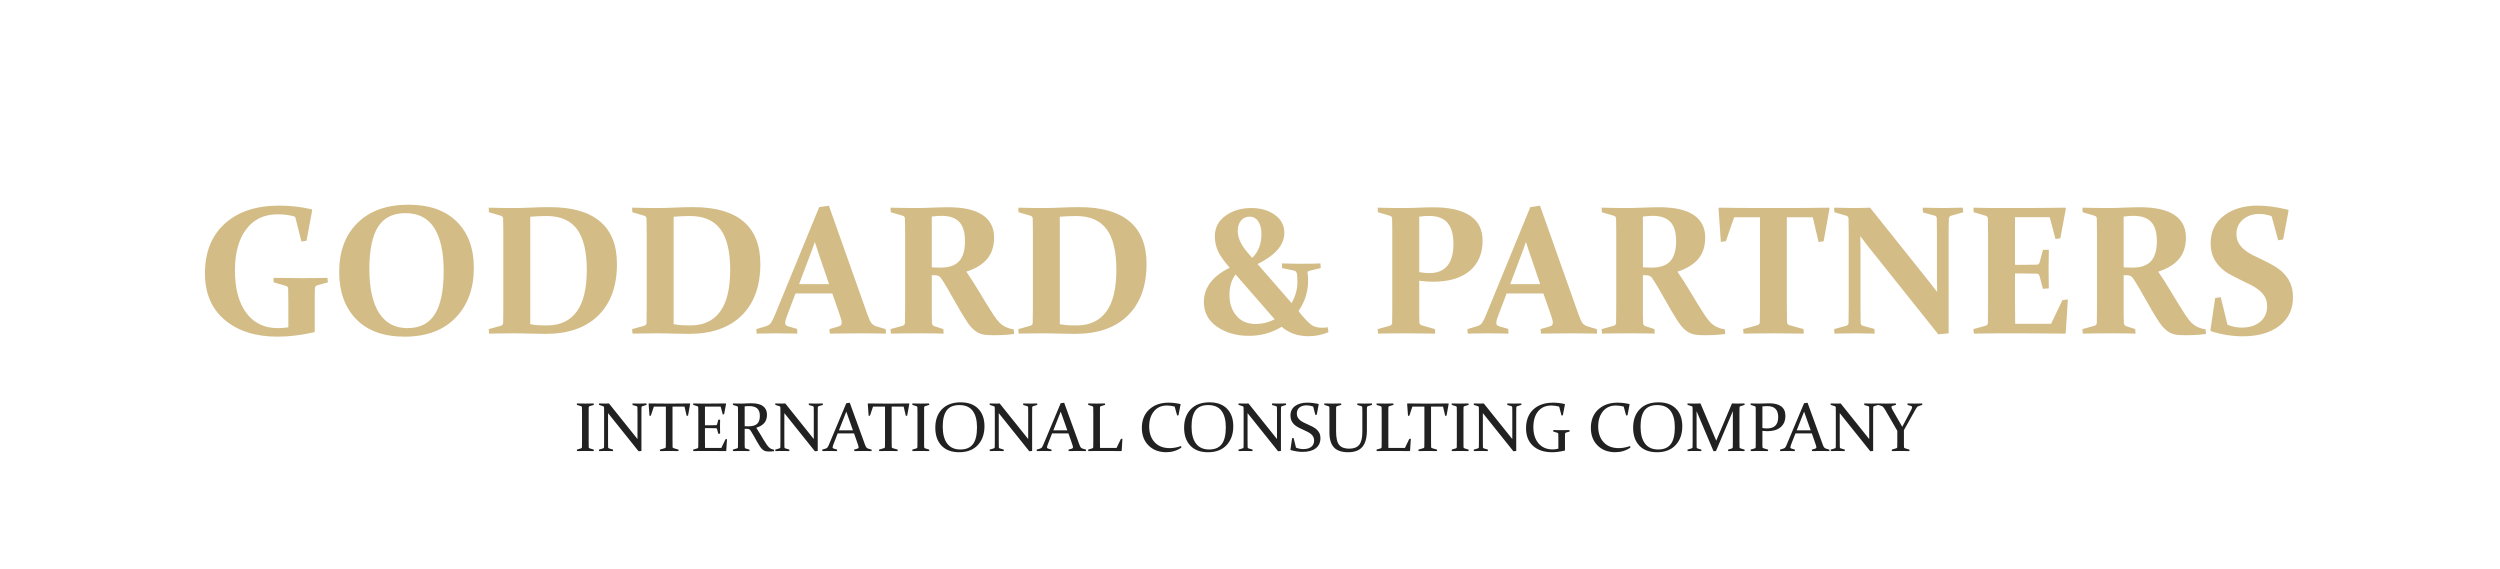 <?xml version="1.0" encoding="UTF-8"?> <svg xmlns="http://www.w3.org/2000/svg" width="255" height="58" viewBox="0 0 255 58" fill="none"><path d="M31.261 24.561L30.748 24.634L30.107 22.107C29.595 21.942 28.997 21.86 28.313 21.86C26.946 21.86 25.878 22.37 25.109 23.389C24.346 24.402 23.964 25.797 23.964 27.573C23.964 29.428 24.349 30.875 25.118 31.913C25.887 32.95 26.964 33.469 28.35 33.469C28.679 33.469 29.033 33.441 29.412 33.387V30.979C29.412 30.674 29.409 30.396 29.402 30.146C29.402 29.895 29.399 29.666 29.393 29.459C29.387 29.3 29.311 29.2 29.164 29.157L27.919 28.8L27.892 28.342C28.759 28.36 29.698 28.369 30.712 28.369C31.755 28.369 32.65 28.36 33.394 28.342L33.449 28.8L32.36 29.102C32.213 29.145 32.134 29.236 32.122 29.377C32.115 29.621 32.109 29.871 32.103 30.127C32.103 30.378 32.103 30.649 32.103 30.942V33.826L32.039 33.89C30.727 34.189 29.479 34.339 28.295 34.339C26.073 34.339 24.285 33.771 22.93 32.636C21.581 31.501 20.906 29.917 20.906 27.884C20.906 25.724 21.581 24.033 22.93 22.812C24.285 21.585 26.131 20.972 28.469 20.972C29.592 20.972 30.696 21.097 31.783 21.347L31.847 21.43L31.261 24.561ZM37.674 27.436C37.674 29.389 38.004 30.884 38.663 31.922C39.322 32.953 40.29 33.469 41.565 33.469C42.823 33.469 43.751 32.999 44.349 32.059C44.953 31.119 45.255 29.642 45.255 27.628C45.255 25.736 44.938 24.283 44.303 23.27C43.668 22.251 42.685 21.741 41.355 21.741C40.067 21.741 39.13 22.214 38.544 23.16C37.964 24.1 37.674 25.525 37.674 27.436ZM48.331 27.317C48.331 29.428 47.709 31.128 46.464 32.416C45.218 33.698 43.485 34.339 41.263 34.339C39.139 34.339 37.497 33.747 36.338 32.563C35.178 31.372 34.598 29.764 34.598 27.738C34.598 25.626 35.224 23.957 36.475 22.73C37.726 21.497 39.457 20.881 41.666 20.881C43.79 20.881 45.432 21.457 46.592 22.611C47.751 23.758 48.331 25.327 48.331 27.317ZM52.328 34C51.54 34 50.728 34.009 49.892 34.028L49.847 33.57L51.073 33.231C51.232 33.182 51.315 33.087 51.321 32.947C51.327 32.703 51.33 32.431 51.33 32.132C51.336 31.827 51.339 31.491 51.339 31.125V23.828C51.339 23.523 51.336 23.246 51.33 22.995C51.33 22.745 51.327 22.516 51.321 22.309C51.315 22.15 51.241 22.049 51.101 22.007L49.874 21.649L49.847 21.183C50.701 21.207 51.519 21.219 52.3 21.219C52.959 21.219 53.591 21.204 54.195 21.174C54.8 21.143 55.425 21.128 56.072 21.128C58.349 21.128 60.061 21.616 61.208 22.593C62.356 23.563 62.929 25.006 62.929 26.923C62.929 29.181 62.292 30.936 61.016 32.187C59.746 33.432 57.958 34.055 55.651 34.055C55.016 34.055 54.452 34.046 53.957 34.028C53.463 34.009 52.92 34 52.328 34ZM54.085 33.066C54.378 33.121 54.665 33.158 54.946 33.176C55.227 33.188 55.511 33.194 55.797 33.194C57.122 33.194 58.129 32.727 58.819 31.794C59.508 30.86 59.853 29.438 59.853 27.527C59.853 25.666 59.524 24.286 58.864 23.389C58.205 22.486 57.168 22.034 55.752 22.034C55.227 22.034 54.671 22.058 54.085 22.107V33.066ZM66.953 34C66.166 34 65.354 34.009 64.518 34.028L64.472 33.57L65.699 33.231C65.858 33.182 65.94 33.087 65.946 32.947C65.952 32.703 65.955 32.431 65.955 32.132C65.962 31.827 65.965 31.491 65.965 31.125V23.828C65.965 23.523 65.962 23.246 65.955 22.995C65.955 22.745 65.952 22.516 65.946 22.309C65.94 22.15 65.867 22.049 65.727 22.007L64.5 21.649L64.472 21.183C65.327 21.207 66.145 21.219 66.926 21.219C67.585 21.219 68.217 21.204 68.821 21.174C69.425 21.143 70.051 21.128 70.698 21.128C72.975 21.128 74.686 21.616 75.834 22.593C76.981 23.563 77.555 25.006 77.555 26.923C77.555 29.181 76.917 30.936 75.642 32.187C74.372 33.432 72.584 34.055 70.277 34.055C69.642 34.055 69.077 34.046 68.583 34.028C68.089 34.009 67.545 34 66.953 34ZM68.711 33.066C69.004 33.121 69.291 33.158 69.572 33.176C69.853 33.188 70.136 33.194 70.423 33.194C71.748 33.194 72.755 32.727 73.445 31.794C74.134 30.86 74.479 29.438 74.479 27.527C74.479 25.666 74.149 24.286 73.49 23.389C72.831 22.486 71.793 22.034 70.377 22.034C69.853 22.034 69.297 22.058 68.711 22.107V33.066ZM81.14 29.935L80.49 31.647C80.362 31.983 80.261 32.254 80.188 32.462C80.12 32.663 80.087 32.819 80.087 32.929C80.087 33.033 80.114 33.112 80.169 33.167C80.224 33.222 80.31 33.264 80.425 33.295L81.304 33.551L81.332 34.028C80.447 34.009 79.727 34 79.171 34C78.591 34 77.929 34.009 77.185 34.028L77.139 33.57L78.118 33.277C78.35 33.21 78.521 33.1 78.631 32.947C78.741 32.788 78.863 32.55 78.997 32.233L83.557 21.128L84.545 20.981L88.491 32.114C88.644 32.541 88.781 32.831 88.903 32.984C89.031 33.13 89.212 33.237 89.444 33.304L90.341 33.57L90.368 34.028C89.544 34.009 88.714 34 87.878 34C86.773 34 85.696 34.009 84.646 34.028L84.6 33.57L85.507 33.304C85.629 33.268 85.717 33.222 85.772 33.167C85.827 33.112 85.855 33.029 85.855 32.92C85.855 32.798 85.824 32.639 85.763 32.444C85.702 32.242 85.614 31.98 85.498 31.656L84.893 29.935H81.14ZM83.117 24.68C83.007 24.997 82.888 25.327 82.76 25.669L81.506 28.983H84.564L83.438 25.678C83.322 25.33 83.215 24.997 83.117 24.68ZM95.042 31.125C95.042 31.491 95.042 31.821 95.042 32.114C95.048 32.401 95.054 32.663 95.06 32.901C95.067 33.097 95.137 33.216 95.271 33.258L96.223 33.57L96.251 34.028C95.573 34.009 94.734 34 93.733 34C92.665 34 91.713 34.009 90.876 34.028L90.831 33.57L92.058 33.231C92.21 33.188 92.293 33.094 92.305 32.947C92.311 32.703 92.314 32.431 92.314 32.132C92.32 31.827 92.323 31.491 92.323 31.125V23.828C92.323 23.523 92.32 23.246 92.314 22.995C92.314 22.745 92.311 22.516 92.305 22.309C92.299 22.15 92.225 22.049 92.085 22.007L90.858 21.649L90.831 21.183C91.685 21.207 92.561 21.219 93.458 21.219C93.647 21.219 93.882 21.216 94.163 21.21C94.444 21.198 94.786 21.186 95.189 21.174C95.555 21.161 95.86 21.152 96.104 21.146C96.354 21.14 96.55 21.137 96.69 21.137C98.259 21.137 99.434 21.399 100.215 21.924C101.002 22.449 101.396 23.215 101.396 24.222C101.396 25.132 101.155 25.867 100.673 26.429C100.197 26.984 99.495 27.411 98.567 27.71C99.08 28.467 99.473 29.081 99.748 29.55C100.029 30.02 100.309 30.484 100.59 30.942C100.871 31.394 101.124 31.794 101.35 32.142C101.582 32.489 101.799 32.764 102 32.965C102.11 33.057 102.214 33.136 102.311 33.203C102.415 33.271 102.522 33.329 102.632 33.377C102.742 33.426 102.858 33.469 102.98 33.506C103.108 33.536 103.248 33.567 103.401 33.597L103.438 34.064C102.839 34.15 102.156 34.192 101.387 34.192C100.776 34.192 100.349 34.153 100.105 34.073C99.861 33.994 99.644 33.881 99.455 33.734C99.174 33.515 98.915 33.228 98.677 32.874C98.445 32.52 98.198 32.12 97.935 31.675C97.673 31.229 97.401 30.756 97.12 30.256C96.846 29.755 96.556 29.261 96.251 28.772C96.159 28.632 96.083 28.516 96.022 28.424C95.967 28.333 95.909 28.266 95.848 28.223C95.793 28.174 95.732 28.141 95.665 28.122C95.604 28.098 95.524 28.083 95.427 28.076L95.042 28.067V31.125ZM95.042 27.271C95.366 27.289 95.659 27.298 95.921 27.298C96.788 27.298 97.422 27.082 97.825 26.648C98.228 26.209 98.43 25.525 98.43 24.598C98.43 23.7 98.234 23.047 97.844 22.638C97.459 22.223 96.858 22.016 96.04 22.016C95.9 22.016 95.747 22.022 95.582 22.034C95.424 22.046 95.243 22.065 95.042 22.089V27.271ZM106.344 34C105.557 34 104.745 34.009 103.909 34.028L103.863 33.57L105.09 33.231C105.249 33.182 105.331 33.087 105.337 32.947C105.344 32.703 105.347 32.431 105.347 32.132C105.353 31.827 105.356 31.491 105.356 31.125V23.828C105.356 23.523 105.353 23.246 105.347 22.995C105.347 22.745 105.344 22.516 105.337 22.309C105.331 22.15 105.258 22.049 105.118 22.007L103.891 21.649L103.863 21.183C104.718 21.207 105.536 21.219 106.317 21.219C106.976 21.219 107.608 21.204 108.212 21.174C108.816 21.143 109.442 21.128 110.089 21.128C112.366 21.128 114.078 21.616 115.225 22.593C116.373 23.563 116.946 25.006 116.946 26.923C116.946 29.181 116.308 30.936 115.033 32.187C113.763 33.432 111.975 34.055 109.668 34.055C109.033 34.055 108.469 34.046 107.974 34.028C107.48 34.009 106.937 34 106.344 34ZM108.102 33.066C108.395 33.121 108.682 33.158 108.963 33.176C109.244 33.188 109.527 33.194 109.814 33.194C111.139 33.194 112.146 32.727 112.836 31.794C113.525 30.86 113.87 29.438 113.87 27.527C113.87 25.666 113.541 24.286 112.881 23.389C112.222 22.486 111.185 22.034 109.769 22.034C109.244 22.034 108.688 22.058 108.102 22.107V33.066ZM130.753 26.868C131.101 26.88 131.449 26.889 131.797 26.895C132.151 26.902 132.535 26.905 132.95 26.905C133.304 26.905 133.618 26.902 133.893 26.895C134.174 26.889 134.436 26.88 134.68 26.868L134.717 27.344L133.536 27.628C133.408 27.658 133.353 27.729 133.371 27.838C133.408 28.046 133.426 28.308 133.426 28.626C133.426 29.749 133.1 30.783 132.447 31.73C132.917 32.334 133.325 32.779 133.673 33.066C133.838 33.2 134.021 33.295 134.223 33.35C134.43 33.405 134.644 33.432 134.864 33.432C135.034 33.432 135.221 33.414 135.422 33.377L135.504 33.881C134.845 34.156 134.165 34.293 133.463 34.293C132.376 34.293 131.467 33.972 130.734 33.332C129.715 33.948 128.604 34.256 127.402 34.256C126.114 34.256 125.025 33.945 124.134 33.322C123.242 32.7 122.797 31.861 122.797 30.805C122.797 29.334 123.676 28.168 125.434 27.308C124.89 26.697 124.5 26.151 124.262 25.669C124.03 25.186 123.914 24.665 123.914 24.103C123.914 23.224 124.277 22.525 125.003 22.007C125.73 21.482 126.609 21.219 127.64 21.219C128.58 21.219 129.373 21.448 130.02 21.906C130.673 22.364 131 22.983 131 23.764C131 24.979 130.091 26.035 128.272 26.932L131.742 30.915C132.138 30.219 132.337 29.505 132.337 28.772C132.337 28.4 132.321 28.122 132.291 27.939C132.273 27.823 132.233 27.741 132.172 27.692C132.117 27.643 132.031 27.607 131.916 27.582L130.78 27.353L130.753 26.868ZM126.029 27.994C125.614 28.537 125.406 29.236 125.406 30.091C125.406 30.951 125.644 31.659 126.12 32.215C126.602 32.77 127.255 33.048 128.079 33.048C128.745 33.048 129.392 32.889 130.02 32.572L126.029 27.994ZM127.722 26.3C128.351 25.708 128.665 24.903 128.665 23.883C128.665 23.34 128.559 22.907 128.345 22.583C128.131 22.26 127.838 22.098 127.466 22.098C127.094 22.098 126.798 22.235 126.578 22.51C126.358 22.779 126.248 23.127 126.248 23.554C126.248 24.25 126.578 24.979 127.237 25.742L127.722 26.3ZM144.761 27.756C145.109 27.823 145.453 27.857 145.795 27.857C146.595 27.857 147.202 27.613 147.617 27.124C148.038 26.63 148.249 25.885 148.249 24.89C148.249 23.926 148.051 23.209 147.654 22.739C147.257 22.263 146.631 22.025 145.777 22.025C145.441 22.025 145.103 22.049 144.761 22.098V27.756ZM144.761 31.125C144.761 31.491 144.761 31.821 144.761 32.114C144.767 32.401 144.773 32.66 144.779 32.892C144.785 33.033 144.865 33.13 145.017 33.185L146.363 33.57L146.39 34.028C145.444 34.009 144.456 34 143.424 34C142.356 34 141.404 34.009 140.568 34.028L140.522 33.57L141.749 33.231C141.907 33.182 141.99 33.087 141.996 32.947C142.002 32.703 142.005 32.431 142.005 32.132C142.011 31.827 142.014 31.491 142.014 31.125V23.828C142.014 23.523 142.011 23.246 142.005 22.995C142.005 22.745 142.002 22.516 141.996 22.309C141.99 22.15 141.917 22.049 141.776 22.007L140.549 21.649L140.522 21.183C141.376 21.207 142.222 21.219 143.058 21.219C143.632 21.219 144.187 21.207 144.724 21.183C145.267 21.158 145.762 21.146 146.207 21.146C147.855 21.146 149.103 21.433 149.952 22.007C150.8 22.574 151.224 23.42 151.224 24.543C151.224 25.867 150.782 26.899 149.897 27.637C149.018 28.369 147.776 28.736 146.171 28.736C145.737 28.736 145.267 28.702 144.761 28.635V31.125ZM153.674 29.935L153.024 31.647C152.895 31.983 152.795 32.254 152.721 32.462C152.654 32.663 152.621 32.819 152.621 32.929C152.621 33.033 152.648 33.112 152.703 33.167C152.758 33.222 152.844 33.264 152.959 33.295L153.838 33.551L153.866 34.028C152.981 34.009 152.261 34 151.705 34C151.125 34 150.463 34.009 149.719 34.028L149.673 33.57L150.652 33.277C150.884 33.21 151.055 33.1 151.165 32.947C151.275 32.788 151.397 32.55 151.531 32.233L156.091 21.128L157.079 20.981L161.025 32.114C161.178 32.541 161.315 32.831 161.437 32.984C161.565 33.13 161.745 33.237 161.977 33.304L162.875 33.57L162.902 34.028C162.078 34.009 161.248 34 160.412 34C159.307 34 158.23 34.009 157.18 34.028L157.134 33.57L158.041 33.304C158.163 33.268 158.251 33.222 158.306 33.167C158.361 33.112 158.389 33.029 158.389 32.92C158.389 32.798 158.358 32.639 158.297 32.444C158.236 32.242 158.147 31.98 158.031 31.656L157.427 29.935H153.674ZM155.651 24.68C155.541 24.997 155.422 25.327 155.294 25.669L154.04 28.983H157.098L155.972 25.678C155.856 25.33 155.749 24.997 155.651 24.68ZM167.576 31.125C167.576 31.491 167.576 31.821 167.576 32.114C167.582 32.401 167.588 32.663 167.594 32.901C167.6 33.097 167.671 33.216 167.805 33.258L168.757 33.57L168.785 34.028C168.107 34.009 167.268 34 166.267 34C165.199 34 164.247 34.009 163.41 34.028L163.365 33.57L164.591 33.231C164.744 33.188 164.826 33.094 164.839 32.947C164.845 32.703 164.848 32.431 164.848 32.132C164.854 31.827 164.857 31.491 164.857 31.125V23.828C164.857 23.523 164.854 23.246 164.848 22.995C164.848 22.745 164.845 22.516 164.839 22.309C164.833 22.15 164.759 22.049 164.619 22.007L163.392 21.649L163.365 21.183C164.219 21.207 165.095 21.219 165.992 21.219C166.181 21.219 166.416 21.216 166.697 21.21C166.978 21.198 167.32 21.186 167.723 21.174C168.089 21.161 168.394 21.152 168.638 21.146C168.888 21.14 169.084 21.137 169.224 21.137C170.793 21.137 171.968 21.399 172.749 21.924C173.536 22.449 173.93 23.215 173.93 24.222C173.93 25.132 173.689 25.867 173.207 26.429C172.73 26.984 172.029 27.411 171.101 27.71C171.614 28.467 172.007 29.081 172.282 29.55C172.563 30.02 172.843 30.484 173.124 30.942C173.405 31.394 173.658 31.794 173.884 32.142C174.116 32.489 174.333 32.764 174.534 32.965C174.644 33.057 174.748 33.136 174.845 33.203C174.949 33.271 175.056 33.329 175.166 33.377C175.276 33.426 175.392 33.469 175.514 33.506C175.642 33.536 175.782 33.567 175.935 33.597L175.971 34.064C175.373 34.15 174.69 34.192 173.921 34.192C173.31 34.192 172.883 34.153 172.639 34.073C172.395 33.994 172.178 33.881 171.989 33.734C171.708 33.515 171.449 33.228 171.211 32.874C170.979 32.52 170.732 32.12 170.469 31.675C170.207 31.229 169.935 30.756 169.654 30.256C169.38 29.755 169.09 29.261 168.785 28.772C168.693 28.632 168.617 28.516 168.556 28.424C168.501 28.333 168.443 28.266 168.382 28.223C168.327 28.174 168.266 28.141 168.199 28.122C168.138 28.098 168.058 28.083 167.961 28.076L167.576 28.067V31.125ZM167.576 27.271C167.9 27.289 168.193 27.298 168.455 27.298C169.322 27.298 169.956 27.082 170.359 26.648C170.762 26.209 170.964 25.525 170.964 24.598C170.964 23.7 170.768 23.047 170.378 22.638C169.993 22.223 169.392 22.016 168.574 22.016C168.434 22.016 168.281 22.022 168.116 22.034C167.958 22.046 167.777 22.065 167.576 22.089V27.271ZM180.92 34C179.846 34 178.82 34.009 177.844 34.028L177.798 33.57L179.263 33.167C179.416 33.118 179.495 33.02 179.501 32.874C179.513 32.416 179.519 31.827 179.519 31.107V22.162H176.883L176.04 24.598L175.528 24.68L175.29 21.256L175.354 21.183C176.855 21.207 178.292 21.219 179.666 21.219H182.22C183.593 21.219 185.04 21.207 186.56 21.183L186.615 21.256L186.01 24.607L185.498 24.689L184.903 22.162H182.257V31.107C182.257 31.827 182.263 32.416 182.275 32.874C182.281 33.02 182.364 33.118 182.522 33.167L183.96 33.57L183.987 34.028C182.974 34.009 181.952 34 180.92 34ZM189.787 32.91C189.793 33.087 189.87 33.194 190.016 33.231L191.188 33.551L191.215 34.028C190.391 34.009 189.714 34 189.183 34C188.658 34 187.971 34.009 187.123 34.028L187.077 33.57L188.304 33.231C188.463 33.182 188.545 33.087 188.551 32.947C188.563 32.453 188.569 31.846 188.569 31.125V23.828C188.569 23.218 188.563 22.712 188.551 22.309C188.545 22.15 188.472 22.049 188.331 22.007L187.105 21.649L187.077 21.183C187.932 21.207 188.588 21.219 189.046 21.219C189.644 21.219 190.211 21.207 190.748 21.183L196.837 28.809C197.081 29.114 197.331 29.438 197.587 29.779C197.575 29.358 197.569 28.952 197.569 28.562V23.792C197.569 23.2 197.563 22.69 197.551 22.263C197.545 22.123 197.465 22.031 197.313 21.988L196.141 21.668L196.113 21.183C196.956 21.207 197.639 21.219 198.164 21.219C198.701 21.219 199.382 21.207 200.206 21.183L200.252 21.649L199.006 22.007C198.866 22.049 198.793 22.15 198.787 22.309C198.768 22.712 198.759 23.218 198.759 23.828V34L197.706 34.101L190.492 25.064C190.278 24.79 190.031 24.463 189.75 24.085C189.763 24.537 189.769 24.951 189.769 25.33V31.125C189.769 31.846 189.775 32.441 189.787 32.91ZM203.726 21.219H206.042C207.526 21.219 209.064 21.207 210.657 21.183L210.721 21.256L210.153 24.305L209.659 24.378L209.073 22.153H205.53V27.015H206.024C206.555 27.015 207.126 27.008 207.736 26.996C207.895 26.99 207.999 26.908 208.047 26.749L208.377 25.495L208.981 25.467C208.963 26.352 208.954 27.015 208.954 27.454C208.954 27.881 208.963 28.534 208.981 29.413L208.377 29.459L208.038 28.168C207.99 28.003 207.895 27.918 207.755 27.912C207.132 27.899 206.552 27.893 206.015 27.893H205.53V31.034C205.53 31.705 205.536 32.37 205.548 33.029H209.21L210.364 30.622L210.922 30.539L210.703 33.963L210.638 34.028C209.119 34.009 207.639 34 206.198 34H203.772C202.985 34 202.173 34.009 201.337 34.028L201.291 33.57L202.518 33.231C202.67 33.188 202.753 33.094 202.765 32.947C202.771 32.703 202.774 32.431 202.774 32.132C202.78 31.827 202.783 31.491 202.783 31.125V23.828C202.783 23.523 202.78 23.246 202.774 22.995C202.774 22.745 202.771 22.516 202.765 22.309C202.759 22.15 202.686 22.049 202.545 22.007L201.318 21.649L201.291 21.183C202.145 21.207 202.957 21.219 203.726 21.219ZM216.612 31.125C216.612 31.491 216.612 31.821 216.612 32.114C216.619 32.401 216.625 32.663 216.631 32.901C216.637 33.097 216.707 33.216 216.841 33.258L217.793 33.57L217.821 34.028C217.143 34.009 216.304 34 215.303 34C214.235 34 213.283 34.009 212.447 34.028L212.401 33.57L213.628 33.231C213.78 33.188 213.863 33.094 213.875 32.947C213.881 32.703 213.884 32.431 213.884 32.132C213.89 31.827 213.893 31.491 213.893 31.125V23.828C213.893 23.523 213.89 23.246 213.884 22.995C213.884 22.745 213.881 22.516 213.875 22.309C213.869 22.15 213.796 22.049 213.655 22.007L212.428 21.649L212.401 21.183C213.255 21.207 214.131 21.219 215.029 21.219C215.218 21.219 215.453 21.216 215.734 21.21C216.014 21.198 216.356 21.186 216.759 21.174C217.125 21.161 217.43 21.152 217.674 21.146C217.925 21.14 218.12 21.137 218.26 21.137C219.829 21.137 221.004 21.399 221.785 21.924C222.573 22.449 222.966 23.215 222.966 24.222C222.966 25.132 222.725 25.867 222.243 26.429C221.767 26.984 221.065 27.411 220.137 27.71C220.65 28.467 221.044 29.081 221.318 29.55C221.599 30.02 221.88 30.484 222.161 30.942C222.441 31.394 222.695 31.794 222.92 32.142C223.152 32.489 223.369 32.764 223.57 32.965C223.68 33.057 223.784 33.136 223.882 33.203C223.985 33.271 224.092 33.329 224.202 33.377C224.312 33.426 224.428 33.469 224.55 33.506C224.678 33.536 224.819 33.567 224.971 33.597L225.008 34.064C224.41 34.15 223.726 34.192 222.957 34.192C222.347 34.192 221.919 34.153 221.675 34.073C221.431 33.994 221.214 33.881 221.025 33.734C220.745 33.515 220.485 33.228 220.247 32.874C220.015 32.52 219.768 32.12 219.505 31.675C219.243 31.229 218.971 30.756 218.691 30.256C218.416 29.755 218.126 29.261 217.821 28.772C217.729 28.632 217.653 28.516 217.592 28.424C217.537 28.333 217.479 28.266 217.418 28.223C217.363 28.174 217.302 28.141 217.235 28.122C217.174 28.098 217.095 28.083 216.997 28.076L216.612 28.067V31.125ZM216.612 27.271C216.936 27.289 217.229 27.298 217.491 27.298C218.358 27.298 218.993 27.082 219.396 26.648C219.798 26.209 220 25.525 220 24.598C220 23.7 219.805 23.047 219.414 22.638C219.029 22.223 218.428 22.016 217.61 22.016C217.47 22.016 217.317 22.022 217.153 22.034C216.994 22.046 216.814 22.065 216.612 22.089V27.271ZM231.705 22.052C231.314 21.9 230.89 21.823 230.432 21.823C229.786 21.823 229.236 22.013 228.785 22.391C228.339 22.77 228.116 23.258 228.116 23.856C228.116 24.216 228.189 24.524 228.336 24.781C228.482 25.037 228.678 25.266 228.922 25.467C229.166 25.669 229.444 25.849 229.755 26.007C230.072 26.166 230.399 26.325 230.735 26.483C231.107 26.66 231.482 26.856 231.861 27.07C232.239 27.277 232.578 27.527 232.877 27.82C233.176 28.107 233.417 28.452 233.6 28.855C233.789 29.258 233.884 29.746 233.884 30.32C233.884 31.559 233.417 32.532 232.483 33.24C231.549 33.948 230.317 34.302 228.785 34.302C227.68 34.302 226.59 34.128 225.516 33.78L225.461 33.698L225.946 30.402L226.514 30.31L227.201 33.112C227.64 33.313 228.128 33.414 228.666 33.414C229.441 33.414 230.063 33.219 230.533 32.828C231.009 32.431 231.247 31.903 231.247 31.244C231.247 30.872 231.174 30.558 231.028 30.301C230.881 30.039 230.683 29.807 230.432 29.605C230.182 29.398 229.898 29.215 229.581 29.056C229.264 28.898 228.934 28.739 228.592 28.58C228.22 28.397 227.848 28.205 227.475 28.003C227.103 27.802 226.77 27.558 226.477 27.271C226.184 26.984 225.946 26.642 225.763 26.245C225.58 25.843 225.489 25.357 225.489 24.79C225.489 23.624 225.934 22.696 226.825 22.007C227.716 21.317 228.873 20.972 230.295 20.972C231.198 20.972 232.227 21.112 233.38 21.393L233.435 21.476L232.877 24.424L232.373 24.506L231.705 22.052Z" fill="#D3BC86"></path><path d="M60.045 44.937C60.045 45.075 60.045 45.201 60.045 45.314C60.047 45.427 60.049 45.53 60.052 45.623C60.054 45.68 60.094 45.719 60.173 45.74L60.564 45.861L60.571 46.01C60.273 46.004 59.987 46 59.712 46C59.433 46 59.147 46.004 58.853 46.01L58.839 45.861L59.266 45.733C59.323 45.717 59.354 45.681 59.359 45.626C59.361 45.534 59.362 45.431 59.362 45.318C59.365 45.202 59.366 45.075 59.366 44.937V42.128C59.366 42.01 59.365 41.904 59.362 41.809C59.362 41.714 59.361 41.629 59.359 41.553C59.357 41.493 59.329 41.453 59.276 41.435L58.846 41.3L58.839 41.151C59.137 41.16 59.424 41.165 59.698 41.165C59.975 41.165 60.262 41.16 60.557 41.151L60.571 41.3L60.142 41.428C60.086 41.442 60.056 41.478 60.052 41.535C60.049 41.616 60.047 41.705 60.045 41.802C60.045 41.897 60.045 42.001 60.045 42.114V44.937ZM62.021 42.138V44.937C62.021 45.209 62.023 45.435 62.028 45.615C62.03 45.68 62.059 45.719 62.114 45.733L62.527 45.855L62.533 46.01C62.245 46.004 62.008 46 61.824 46C61.643 46 61.404 46.004 61.106 46.01L61.093 45.861L61.519 45.733C61.579 45.715 61.61 45.679 61.612 45.626C61.617 45.439 61.619 45.209 61.619 44.937V42.128C61.619 41.897 61.617 41.705 61.612 41.553C61.61 41.493 61.582 41.453 61.529 41.435L61.1 41.3L61.093 41.151C61.391 41.16 61.626 41.165 61.799 41.165C61.903 41.165 62.008 41.16 62.114 41.151L65.024 44.784V42.114C65.024 41.89 65.022 41.697 65.017 41.535C65.015 41.482 64.985 41.446 64.927 41.428L64.518 41.31L64.511 41.151C64.807 41.16 65.046 41.165 65.228 41.165C65.413 41.165 65.65 41.16 65.938 41.151L65.952 41.3L65.516 41.435C65.463 41.453 65.435 41.493 65.433 41.553C65.428 41.705 65.426 41.897 65.426 42.128V46L65.135 46.028L62.021 42.138ZM68.264 46C67.98 46 67.666 46.004 67.322 46.01L67.308 45.861L67.821 45.709C67.879 45.693 67.909 45.657 67.911 45.602C67.915 45.426 67.918 45.202 67.918 44.93V41.473H66.695L66.387 42.394L66.248 42.419L66.158 41.179L66.183 41.151C66.751 41.16 67.294 41.165 67.814 41.165H68.739C69.256 41.165 69.802 41.16 70.377 41.151L70.398 41.179L70.18 42.394L70.041 42.419L69.819 41.473H68.597V44.93C68.597 45.202 68.599 45.426 68.604 45.602C68.606 45.657 68.636 45.693 68.694 45.709L69.206 45.861L69.213 46.01C68.855 46.004 68.539 46 68.264 46ZM71.56 41.165H72.402C72.919 41.165 73.465 41.16 74.04 41.151L74.061 41.179L73.86 42.249L73.721 42.273L73.507 41.473H71.906V43.378H72.222C72.462 43.378 72.73 43.376 73.025 43.371C73.085 43.369 73.124 43.339 73.143 43.281L73.264 42.813L73.451 42.806C73.444 43.13 73.441 43.369 73.441 43.523C73.441 43.674 73.444 43.909 73.451 44.23L73.264 44.244L73.139 43.769C73.121 43.709 73.085 43.678 73.032 43.676C72.732 43.671 72.46 43.669 72.218 43.669H71.906V44.93C71.906 45.186 71.909 45.439 71.913 45.688H73.576L73.998 44.809L74.154 44.781L74.078 45.986L74.054 46.01C73.456 46.004 72.904 46 72.398 46H71.574C71.294 46 71.008 46.004 70.715 46.01L70.701 45.861L71.127 45.733C71.185 45.717 71.216 45.681 71.221 45.626C71.223 45.534 71.224 45.431 71.224 45.318C71.226 45.202 71.227 45.075 71.227 44.937V42.128C71.227 42.01 71.226 41.904 71.224 41.809C71.224 41.714 71.223 41.629 71.221 41.553C71.218 41.493 71.191 41.453 71.137 41.435L70.708 41.3L70.701 41.151C70.999 41.16 71.285 41.165 71.56 41.165ZM75.957 44.937C75.957 45.075 75.957 45.2 75.957 45.311C75.96 45.422 75.962 45.522 75.964 45.612C75.966 45.684 75.996 45.729 76.054 45.747L76.439 45.861L76.449 46.01C76.174 46.004 75.899 46 75.625 46C75.345 46 75.059 46.004 74.766 46.01L74.752 45.861L75.178 45.733C75.236 45.717 75.267 45.681 75.271 45.626C75.274 45.534 75.275 45.431 75.275 45.318C75.277 45.202 75.278 45.075 75.278 44.937V42.128C75.278 42.01 75.277 41.904 75.275 41.809C75.275 41.714 75.274 41.629 75.271 41.553C75.269 41.493 75.241 41.453 75.188 41.435L74.759 41.3L74.752 41.151C75.05 41.16 75.34 41.165 75.621 41.165C75.677 41.165 75.747 41.164 75.832 41.161C75.918 41.157 76.022 41.152 76.144 41.147C76.269 41.143 76.373 41.139 76.456 41.137C76.539 41.135 76.605 41.133 76.653 41.133C77.18 41.133 77.575 41.233 77.838 41.431C78.101 41.63 78.233 41.92 78.233 42.301C78.233 42.645 78.143 42.924 77.963 43.139C77.782 43.351 77.508 43.515 77.138 43.631C77.284 43.852 77.418 44.067 77.54 44.275C77.662 44.481 77.776 44.67 77.879 44.843C77.986 45.014 78.083 45.165 78.17 45.297C78.258 45.428 78.34 45.532 78.416 45.609C78.456 45.648 78.495 45.682 78.534 45.712C78.573 45.74 78.614 45.763 78.655 45.782C78.699 45.8 78.744 45.816 78.79 45.83C78.839 45.844 78.892 45.858 78.95 45.872L78.96 46.024C78.794 46.045 78.654 46.055 78.541 46.055C78.446 46.055 78.363 46.053 78.292 46.048C78.22 46.044 78.157 46.035 78.101 46.021C78.046 46.007 77.995 45.99 77.949 45.969C77.905 45.946 77.861 45.917 77.817 45.882C77.722 45.811 77.629 45.708 77.537 45.574C77.447 45.438 77.352 45.284 77.253 45.113C77.156 44.942 77.054 44.761 76.948 44.569C76.841 44.376 76.73 44.186 76.612 44.002C76.577 43.946 76.547 43.902 76.522 43.87C76.499 43.837 76.472 43.812 76.442 43.794C76.414 43.775 76.381 43.763 76.342 43.755C76.305 43.749 76.256 43.744 76.196 43.742L75.957 43.735V44.937ZM75.957 43.475C76.098 43.482 76.228 43.485 76.349 43.485C76.748 43.485 77.04 43.401 77.225 43.233C77.412 43.062 77.505 42.795 77.505 42.432C77.505 42.081 77.416 41.825 77.239 41.663C77.061 41.502 76.783 41.421 76.404 41.421C76.339 41.421 76.27 41.423 76.196 41.428C76.122 41.433 76.043 41.44 75.957 41.449V43.475ZM80.004 42.138V44.937C80.004 45.209 80.007 45.435 80.011 45.615C80.014 45.68 80.043 45.719 80.098 45.733L80.51 45.855L80.517 46.01C80.228 46.004 79.992 46 79.807 46C79.627 46 79.388 46.004 79.09 46.01L79.076 45.861L79.502 45.733C79.562 45.715 79.594 45.679 79.596 45.626C79.6 45.439 79.603 45.209 79.603 44.937V42.128C79.603 41.897 79.6 41.705 79.596 41.553C79.594 41.493 79.566 41.453 79.513 41.435L79.083 41.3L79.076 41.151C79.374 41.16 79.61 41.165 79.783 41.165C79.887 41.165 79.992 41.16 80.098 41.151L83.007 44.784V42.114C83.007 41.89 83.005 41.697 83.001 41.535C82.998 41.482 82.968 41.446 82.91 41.428L82.502 41.31L82.495 41.151C82.79 41.16 83.029 41.165 83.212 41.165C83.397 41.165 83.633 41.16 83.922 41.151L83.936 41.3L83.499 41.435C83.446 41.453 83.418 41.493 83.416 41.553C83.412 41.705 83.409 41.897 83.409 42.128V46L83.118 46.028L80.004 42.138ZM86.677 41.078L88.215 45.314C88.273 45.474 88.325 45.582 88.371 45.64C88.42 45.695 88.488 45.737 88.575 45.764L88.901 45.861L88.908 46.01C88.605 46.004 88.325 46 88.066 46C87.803 46 87.493 46.004 87.135 46.01L87.121 45.861L87.45 45.764C87.496 45.748 87.528 45.731 87.547 45.712C87.567 45.692 87.578 45.661 87.578 45.619C87.578 45.573 87.565 45.513 87.54 45.439C87.517 45.363 87.483 45.262 87.439 45.138L87.114 44.209H85.444L85.081 45.134C85.032 45.263 84.994 45.366 84.966 45.442C84.939 45.519 84.925 45.579 84.925 45.623C84.925 45.662 84.935 45.692 84.956 45.712C84.979 45.731 85.013 45.747 85.056 45.761L85.379 45.855L85.385 46.01C85.058 46.004 84.79 46 84.582 46C84.374 46 84.142 46.004 83.886 46.01L83.868 45.861L84.218 45.754C84.306 45.726 84.371 45.684 84.412 45.626C84.454 45.568 84.5 45.478 84.551 45.356L86.321 41.13L86.677 41.078ZM85.572 43.894H86.999L86.324 41.986L85.572 43.894ZM90.617 46C90.333 46 90.019 46.004 89.675 46.01L89.661 45.861L90.174 45.709C90.232 45.693 90.262 45.657 90.264 45.602C90.269 45.426 90.271 45.202 90.271 44.93V41.473H89.048L88.74 42.394L88.602 42.419L88.511 41.179L88.536 41.151C89.104 41.16 89.647 41.165 90.167 41.165H91.092C91.609 41.165 92.155 41.16 92.73 41.151L92.751 41.179L92.533 42.394L92.394 42.419L92.172 41.473H90.95V44.93C90.95 45.202 90.952 45.426 90.957 45.602C90.959 45.657 90.989 45.693 91.047 45.709L91.559 45.861L91.566 46.01C91.209 46.004 90.892 46 90.617 46ZM94.259 44.937C94.259 45.075 94.259 45.201 94.259 45.314C94.262 45.427 94.264 45.53 94.266 45.623C94.269 45.68 94.309 45.719 94.388 45.74L94.779 45.861L94.786 46.01C94.488 46.004 94.202 46 93.927 46C93.647 46 93.361 46.004 93.068 46.01L93.054 45.861L93.48 45.733C93.538 45.717 93.569 45.681 93.574 45.626C93.576 45.534 93.577 45.431 93.577 45.318C93.579 45.202 93.581 45.075 93.581 44.937V42.128C93.581 42.01 93.579 41.904 93.577 41.809C93.577 41.714 93.576 41.629 93.574 41.553C93.571 41.493 93.544 41.453 93.49 41.435L93.061 41.3L93.054 41.151C93.352 41.16 93.638 41.165 93.913 41.165C94.19 41.165 94.477 41.16 94.772 41.151L94.786 41.3L94.356 41.428C94.301 41.442 94.271 41.478 94.266 41.535C94.264 41.616 94.262 41.705 94.259 41.802C94.259 41.897 94.259 42.001 94.259 42.114V44.937ZM96.159 43.517C96.159 44.269 96.312 44.847 96.617 45.248C96.921 45.648 97.368 45.848 97.957 45.848C98.537 45.848 98.964 45.666 99.239 45.304C99.516 44.939 99.654 44.367 99.654 43.589C99.654 42.86 99.507 42.298 99.214 41.906C98.921 41.513 98.468 41.317 97.856 41.317C97.263 41.317 96.831 41.499 96.561 41.864C96.293 42.227 96.159 42.778 96.159 43.517ZM100.416 43.471C100.416 44.27 100.189 44.914 99.734 45.401C99.281 45.886 98.647 46.128 97.832 46.128C97.059 46.128 96.46 45.904 96.035 45.456C95.612 45.006 95.401 44.398 95.401 43.631C95.401 42.832 95.628 42.2 96.083 41.736C96.54 41.27 97.173 41.037 97.981 41.037C98.757 41.037 99.356 41.255 99.779 41.691C100.204 42.125 100.416 42.719 100.416 43.471ZM101.873 42.138V44.937C101.873 45.209 101.875 45.435 101.88 45.615C101.882 45.68 101.911 45.719 101.966 45.733L102.378 45.855L102.385 46.01C102.097 46.004 101.86 46 101.675 46C101.495 46 101.256 46.004 100.958 46.01L100.944 45.861L101.37 45.733C101.431 45.715 101.462 45.679 101.464 45.626C101.469 45.439 101.471 45.209 101.471 44.937V42.128C101.471 41.897 101.469 41.705 101.464 41.553C101.462 41.493 101.434 41.453 101.381 41.435L100.951 41.3L100.944 41.151C101.242 41.16 101.478 41.165 101.651 41.165C101.755 41.165 101.86 41.16 101.966 41.151L104.876 44.784V42.114C104.876 41.89 104.873 41.697 104.869 41.535C104.866 41.482 104.836 41.446 104.779 41.428L104.37 41.31L104.363 41.151C104.659 41.16 104.898 41.165 105.08 41.165C105.265 41.165 105.501 41.16 105.79 41.151L105.804 41.3L105.368 41.435C105.314 41.453 105.287 41.493 105.284 41.553C105.28 41.705 105.278 41.897 105.278 42.128V46L104.987 46.028L101.873 42.138ZM108.546 41.078L110.083 45.314C110.141 45.474 110.193 45.582 110.239 45.64C110.288 45.695 110.356 45.737 110.444 45.764L110.769 45.861L110.776 46.01C110.474 46.004 110.193 46 109.934 46C109.671 46 109.361 46.004 109.003 46.01L108.989 45.861L109.318 45.764C109.364 45.748 109.396 45.731 109.415 45.712C109.436 45.692 109.446 45.661 109.446 45.619C109.446 45.573 109.433 45.513 109.408 45.439C109.385 45.363 109.351 45.262 109.308 45.138L108.982 44.209H107.312L106.949 45.134C106.9 45.263 106.862 45.366 106.834 45.442C106.807 45.519 106.793 45.579 106.793 45.623C106.793 45.662 106.803 45.692 106.824 45.712C106.847 45.731 106.881 45.747 106.925 45.761L107.247 45.855L107.254 46.01C106.926 46.004 106.658 46 106.45 46C106.242 46 106.01 46.004 105.754 46.01L105.737 45.861L106.086 45.754C106.174 45.726 106.239 45.684 106.28 45.626C106.322 45.568 106.368 45.478 106.419 45.356L108.189 41.13L108.546 41.078ZM107.441 43.894H108.868L108.192 41.986L107.441 43.894ZM112.195 42.114V44.93C112.195 45.186 112.197 45.439 112.202 45.688H113.888L114.332 44.77L114.488 44.746L114.411 45.986L114.391 46.01C113.792 46.004 113.239 46 112.731 46H111.862C111.583 46 111.296 46.004 111.003 46.01L110.989 45.861L111.415 45.733C111.473 45.717 111.504 45.681 111.509 45.626C111.511 45.534 111.512 45.431 111.512 45.318C111.515 45.202 111.516 45.075 111.516 44.937V42.128C111.516 42.01 111.515 41.904 111.512 41.809C111.512 41.714 111.511 41.629 111.509 41.553C111.506 41.493 111.479 41.453 111.426 41.435L110.996 41.3L110.989 41.151C111.287 41.16 111.573 41.165 111.848 41.165C112.125 41.165 112.412 41.16 112.707 41.151L112.721 41.3L112.292 41.428C112.236 41.442 112.206 41.478 112.202 41.535C112.199 41.616 112.197 41.734 112.195 41.889C112.195 42.043 112.195 42.118 112.195 42.114ZM120.206 42.36L120.068 42.38L119.815 41.469C119.528 41.398 119.269 41.362 119.035 41.362C118.47 41.362 118.025 41.56 117.702 41.954C117.379 42.349 117.217 42.862 117.217 43.492C117.217 44.167 117.402 44.705 117.771 45.106C118.141 45.508 118.652 45.709 119.306 45.709C119.673 45.709 120.06 45.639 120.466 45.498L120.504 45.654C120.049 45.968 119.534 46.125 118.959 46.125C118.213 46.125 117.612 45.897 117.155 45.442C116.697 44.987 116.469 44.388 116.469 43.645C116.469 42.853 116.721 42.226 117.224 41.764C117.727 41.302 118.385 41.071 119.198 41.071C119.588 41.071 119.988 41.118 120.397 41.213L120.421 41.241L120.206 42.36ZM121.538 43.517C121.538 44.269 121.69 44.847 121.995 45.248C122.3 45.648 122.747 45.848 123.336 45.848C123.915 45.848 124.342 45.666 124.617 45.304C124.894 44.939 125.033 44.367 125.033 43.589C125.033 42.86 124.886 42.298 124.593 41.906C124.3 41.513 123.847 41.317 123.235 41.317C122.642 41.317 122.21 41.499 121.94 41.864C121.672 42.227 121.538 42.778 121.538 43.517ZM125.795 43.471C125.795 44.27 125.567 44.914 125.113 45.401C124.66 45.886 124.026 46.128 123.211 46.128C122.437 46.128 121.838 45.904 121.413 45.456C120.991 45.006 120.779 44.398 120.779 43.631C120.779 42.832 121.007 42.2 121.462 41.736C121.919 41.27 122.552 41.037 123.36 41.037C124.136 41.037 124.735 41.255 125.158 41.691C125.582 42.125 125.795 42.719 125.795 43.471ZM127.251 42.138V44.937C127.251 45.209 127.254 45.435 127.258 45.615C127.261 45.68 127.29 45.719 127.345 45.733L127.757 45.855L127.764 46.01C127.475 46.004 127.239 46 127.054 46C126.874 46 126.635 46.004 126.337 46.01L126.323 45.861L126.749 45.733C126.809 45.715 126.84 45.679 126.843 45.626C126.847 45.439 126.85 45.209 126.85 44.937V42.128C126.85 41.897 126.847 41.705 126.843 41.553C126.84 41.493 126.813 41.453 126.76 41.435L126.33 41.3L126.323 41.151C126.621 41.16 126.857 41.165 127.03 41.165C127.134 41.165 127.239 41.16 127.345 41.151L130.254 44.784V42.114C130.254 41.89 130.252 41.697 130.247 41.535C130.245 41.482 130.215 41.446 130.157 41.428L129.749 41.31L129.742 41.151C130.037 41.16 130.276 41.165 130.459 41.165C130.644 41.165 130.88 41.16 131.169 41.151L131.183 41.3L130.746 41.435C130.693 41.453 130.665 41.493 130.663 41.553C130.659 41.705 130.656 41.897 130.656 42.128V46L130.365 46.028L127.251 42.138ZM133.945 41.466C133.703 41.385 133.48 41.345 133.277 41.345C132.972 41.345 132.728 41.419 132.546 41.566C132.366 41.714 132.276 41.92 132.276 42.183C132.276 42.333 132.307 42.465 132.369 42.578C132.434 42.691 132.519 42.79 132.625 42.876C132.734 42.961 132.856 43.037 132.993 43.104C133.129 43.171 133.27 43.237 133.415 43.302C133.574 43.371 133.729 43.445 133.879 43.523C134.029 43.6 134.164 43.69 134.284 43.794C134.407 43.898 134.504 44.022 134.575 44.168C134.649 44.313 134.686 44.483 134.686 44.677C134.686 45.136 134.525 45.487 134.201 45.73C133.88 45.972 133.435 46.093 132.864 46.093C132.497 46.093 132.091 46.031 131.645 45.907L131.624 45.879L131.794 44.701L131.95 44.677L132.192 45.661C132.437 45.758 132.688 45.806 132.944 45.806C133.288 45.806 133.556 45.73 133.748 45.577C133.942 45.425 134.039 45.208 134.039 44.926C134.039 44.779 134.007 44.649 133.945 44.538C133.883 44.425 133.798 44.328 133.692 44.247C133.588 44.167 133.469 44.094 133.335 44.029C133.201 43.962 133.063 43.896 132.92 43.832C132.758 43.763 132.601 43.687 132.449 43.607C132.296 43.526 132.158 43.432 132.033 43.326C131.911 43.218 131.813 43.086 131.739 42.931C131.665 42.774 131.628 42.592 131.628 42.384C131.628 41.966 131.784 41.643 132.095 41.414C132.409 41.185 132.825 41.071 133.342 41.071C133.707 41.071 134.089 41.114 134.489 41.199L134.513 41.224L134.309 42.304L134.17 42.328L133.945 41.466ZM135.076 41.151C135.374 41.16 135.66 41.165 135.935 41.165C136.212 41.165 136.498 41.16 136.794 41.151L136.808 41.3L136.378 41.428C136.323 41.442 136.293 41.478 136.288 41.535C136.286 41.616 136.284 41.705 136.281 41.802C136.281 41.897 136.281 42.001 136.281 42.114V44.008C136.281 44.669 136.386 45.127 136.597 45.383C136.807 45.638 137.145 45.764 137.611 45.764C138.085 45.764 138.428 45.633 138.64 45.37C138.853 45.106 138.959 44.666 138.959 44.05V42.114C138.959 42.001 138.958 41.897 138.955 41.802C138.955 41.705 138.953 41.616 138.948 41.535C138.946 41.482 138.916 41.446 138.858 41.428L138.453 41.31L138.446 41.151C138.739 41.16 138.991 41.165 139.201 41.165C139.402 41.165 139.647 41.16 139.936 41.151L139.949 41.3L139.513 41.435C139.46 41.453 139.432 41.493 139.43 41.553C139.428 41.629 139.425 41.714 139.423 41.809C139.423 41.904 139.423 42.01 139.423 42.128V43.904C139.423 44.662 139.268 45.222 138.959 45.584C138.652 45.947 138.167 46.128 137.504 46.128C136.855 46.128 136.376 45.965 136.067 45.64C135.757 45.312 135.602 44.804 135.602 44.116V42.128C135.602 42.01 135.601 41.904 135.599 41.809C135.599 41.714 135.598 41.629 135.596 41.553C135.593 41.493 135.566 41.453 135.512 41.435L135.083 41.3L135.076 41.151ZM141.61 42.114V44.93C141.61 45.186 141.613 45.439 141.617 45.688H143.304L143.747 44.77L143.903 44.746L143.827 45.986L143.806 46.01C143.208 46.004 142.655 46 142.147 46H141.278C140.998 46 140.712 46.004 140.419 46.01L140.405 45.861L140.831 45.733C140.889 45.717 140.92 45.681 140.924 45.626C140.927 45.534 140.928 45.431 140.928 45.318C140.93 45.202 140.931 45.075 140.931 44.937V42.128C140.931 42.01 140.93 41.904 140.928 41.809C140.928 41.714 140.927 41.629 140.924 41.553C140.922 41.493 140.894 41.453 140.841 41.435L140.412 41.3L140.405 41.151C140.703 41.16 140.989 41.165 141.264 41.165C141.541 41.165 141.827 41.16 142.123 41.151L142.137 41.3L141.707 41.428C141.652 41.442 141.622 41.478 141.617 41.535C141.615 41.616 141.613 41.734 141.61 41.889C141.61 42.043 141.61 42.118 141.61 42.114ZM145.633 46C145.349 46 145.035 46.004 144.691 46.01L144.677 45.861L145.19 45.709C145.248 45.693 145.278 45.657 145.28 45.602C145.285 45.426 145.287 45.202 145.287 44.93V41.473H144.064L143.756 42.394L143.618 42.419L143.527 41.179L143.552 41.151C144.12 41.16 144.664 41.165 145.183 41.165H146.108C146.625 41.165 147.171 41.16 147.746 41.151L147.767 41.179L147.549 42.394L147.41 42.419L147.189 41.473H145.966V44.93C145.966 45.202 145.968 45.426 145.973 45.602C145.975 45.657 146.005 45.693 146.063 45.709L146.575 45.861L146.582 46.01C146.225 46.004 145.908 46 145.633 46ZM149.275 44.937C149.275 45.075 149.275 45.201 149.275 45.314C149.278 45.427 149.28 45.53 149.282 45.623C149.285 45.68 149.325 45.719 149.404 45.74L149.795 45.861L149.802 46.01C149.504 46.004 149.218 46 148.943 46C148.664 46 148.377 46.004 148.084 46.01L148.07 45.861L148.496 45.733C148.554 45.717 148.585 45.681 148.59 45.626C148.592 45.534 148.593 45.431 148.593 45.318C148.595 45.202 148.597 45.075 148.597 44.937V42.128C148.597 42.01 148.595 41.904 148.593 41.809C148.593 41.714 148.592 41.629 148.59 41.553C148.587 41.493 148.56 41.453 148.507 41.435L148.077 41.3L148.07 41.151C148.368 41.16 148.654 41.165 148.929 41.165C149.206 41.165 149.493 41.16 149.788 41.151L149.802 41.3L149.372 41.428C149.317 41.442 149.287 41.478 149.282 41.535C149.28 41.616 149.278 41.705 149.275 41.802C149.275 41.897 149.275 42.001 149.275 42.114V44.937ZM151.252 42.138V44.937C151.252 45.209 151.254 45.435 151.259 45.615C151.261 45.68 151.29 45.719 151.345 45.733L151.757 45.855L151.764 46.01C151.476 46.004 151.239 46 151.054 46C150.874 46 150.635 46.004 150.337 46.01L150.323 45.861L150.749 45.733C150.809 45.715 150.841 45.679 150.843 45.626C150.847 45.439 150.85 45.209 150.85 44.937V42.128C150.85 41.897 150.847 41.705 150.843 41.553C150.841 41.493 150.813 41.453 150.76 41.435L150.33 41.3L150.323 41.151C150.621 41.16 150.857 41.165 151.03 41.165C151.134 41.165 151.239 41.16 151.345 41.151L154.255 44.784V42.114C154.255 41.89 154.252 41.697 154.248 41.535C154.245 41.482 154.215 41.446 154.158 41.428L153.749 41.31L153.742 41.151C154.038 41.16 154.277 41.165 154.459 41.165C154.644 41.165 154.88 41.16 155.169 41.151L155.183 41.3L154.746 41.435C154.693 41.453 154.666 41.493 154.663 41.553C154.659 41.705 154.656 41.897 154.656 42.128V46L154.365 46.028L151.252 42.138ZM159.41 42.36L159.272 42.38L159.033 41.473C158.751 41.399 158.487 41.362 158.24 41.362C157.662 41.362 157.212 41.558 156.889 41.951C156.565 42.341 156.404 42.88 156.404 43.569C156.404 44.264 156.581 44.817 156.934 45.228C157.287 45.636 157.763 45.841 158.361 45.841C158.562 45.841 158.759 45.815 158.953 45.764V44.84C158.953 44.724 158.952 44.619 158.95 44.525C158.95 44.43 158.949 44.343 158.946 44.265C158.944 44.205 158.916 44.167 158.863 44.15L158.434 44.015L158.427 43.866C158.725 43.873 159.01 43.877 159.282 43.877C159.559 43.877 159.827 43.873 160.086 43.866L160.103 44.015L159.726 44.126C159.67 44.145 159.64 44.18 159.635 44.233C159.633 44.326 159.631 44.421 159.629 44.518C159.629 44.612 159.629 44.715 159.629 44.826V45.934L159.608 45.958C159.137 46.072 158.704 46.128 158.309 46.128C157.498 46.128 156.853 45.913 156.373 45.484C155.895 45.054 155.656 44.455 155.656 43.686C155.656 42.869 155.903 42.229 156.397 41.767C156.893 41.303 157.572 41.071 158.434 41.071C158.805 41.071 159.196 41.118 159.604 41.213L159.625 41.241L159.41 42.36ZM166.005 42.36L165.867 42.38L165.614 41.469C165.328 41.398 165.068 41.362 164.835 41.362C164.269 41.362 163.824 41.56 163.501 41.954C163.178 42.349 163.016 42.862 163.016 43.492C163.016 44.167 163.201 44.705 163.57 45.106C163.94 45.508 164.451 45.709 165.105 45.709C165.472 45.709 165.859 45.639 166.265 45.498L166.303 45.654C165.848 45.968 165.333 46.125 164.758 46.125C164.013 46.125 163.411 45.897 162.954 45.442C162.497 44.987 162.268 44.388 162.268 43.645C162.268 42.853 162.52 42.226 163.023 41.764C163.526 41.302 164.185 41.071 164.997 41.071C165.388 41.071 165.787 41.118 166.196 41.213L166.22 41.241L166.005 42.36ZM167.337 43.517C167.337 44.269 167.49 44.847 167.794 45.248C168.099 45.648 168.546 45.848 169.135 45.848C169.714 45.848 170.142 45.666 170.416 45.304C170.693 44.939 170.832 44.367 170.832 43.589C170.832 42.86 170.685 42.298 170.392 41.906C170.099 41.513 169.646 41.317 169.034 41.317C168.441 41.317 168.009 41.499 167.739 41.864C167.471 42.227 167.337 42.778 167.337 43.517ZM171.594 43.471C171.594 44.27 171.367 44.914 170.912 45.401C170.459 45.886 169.825 46.128 169.01 46.128C168.237 46.128 167.637 45.904 167.212 45.456C166.79 45.006 166.579 44.398 166.579 43.631C166.579 42.832 166.806 42.2 167.261 41.736C167.718 41.27 168.351 41.037 169.159 41.037C169.935 41.037 170.534 41.255 170.957 41.691C171.382 42.125 171.594 42.719 171.594 43.471ZM176.66 41.151C176.877 41.16 177.073 41.165 177.248 41.165C177.419 41.165 177.649 41.16 177.938 41.151L177.952 41.3L177.515 41.435C177.462 41.453 177.434 41.493 177.432 41.553C177.427 41.705 177.425 41.897 177.425 42.128V44.937C177.425 45.209 177.427 45.439 177.432 45.626C177.434 45.679 177.467 45.715 177.529 45.733L177.945 45.861L177.952 46.01C177.647 46.004 177.356 46 177.079 46C176.806 46 176.537 46.004 176.272 46.01L176.258 45.861L176.656 45.74C176.712 45.724 176.74 45.684 176.743 45.619C176.747 45.437 176.75 45.209 176.75 44.937V41.937L175.032 46L174.779 46.028L173.051 41.937V44.937C173.051 45.209 173.053 45.437 173.057 45.619C173.06 45.684 173.09 45.724 173.148 45.74L173.535 45.861L173.542 46.01C173.268 46.004 173.038 46 172.853 46C172.673 46 172.434 46.004 172.136 46.01L172.122 45.861L172.548 45.733C172.608 45.715 172.639 45.679 172.642 45.626C172.646 45.439 172.649 45.209 172.649 44.937V42.128C172.649 41.897 172.646 41.705 172.642 41.553C172.639 41.493 172.612 41.453 172.559 41.435L172.129 41.3L172.122 41.151C172.42 41.16 172.656 41.165 172.829 41.165C173.027 41.165 173.234 41.16 173.449 41.151L175.056 44.95L176.66 41.151ZM179.765 43.659C179.927 43.686 180.086 43.7 180.243 43.7C180.612 43.7 180.893 43.605 181.085 43.416C181.279 43.224 181.376 42.932 181.376 42.54C181.376 42.163 181.283 41.883 181.098 41.698C180.916 41.513 180.627 41.421 180.232 41.421C180.078 41.421 179.922 41.43 179.765 41.449V43.659ZM179.765 44.937C179.765 45.075 179.765 45.2 179.765 45.311C179.767 45.422 179.77 45.521 179.772 45.609C179.774 45.662 179.804 45.697 179.862 45.716L180.34 45.861L180.347 46.01C180.012 46.004 179.707 46 179.432 46C179.153 46 178.867 46.004 178.573 46.01L178.56 45.861L178.986 45.733C179.046 45.715 179.077 45.679 179.079 45.626C179.081 45.534 179.083 45.431 179.083 45.318C179.085 45.202 179.086 45.075 179.086 44.937V42.128C179.086 42.01 179.085 41.904 179.083 41.809C179.083 41.714 179.081 41.629 179.079 41.553C179.077 41.493 179.049 41.453 178.996 41.435L178.566 41.3L178.56 41.151C178.857 41.16 179.147 41.165 179.429 41.165C179.618 41.165 179.801 41.16 179.976 41.151C180.154 41.142 180.316 41.137 180.461 41.137C181.004 41.137 181.414 41.244 181.691 41.459C181.97 41.672 182.11 41.989 182.11 42.412C182.11 42.908 181.949 43.294 181.628 43.569C181.307 43.843 180.857 43.981 180.278 43.981C180.118 43.981 179.947 43.97 179.765 43.95V44.937ZM184.37 41.078L185.908 45.314C185.966 45.474 186.017 45.582 186.064 45.64C186.112 45.695 186.18 45.737 186.268 45.764L186.594 45.861L186.601 46.01C186.298 46.004 186.017 46 185.759 46C185.496 46 185.185 46.004 184.827 46.01L184.813 45.861L185.142 45.764C185.188 45.748 185.221 45.731 185.239 45.712C185.26 45.692 185.27 45.661 185.27 45.619C185.27 45.573 185.258 45.513 185.232 45.439C185.209 45.363 185.176 45.262 185.132 45.138L184.806 44.209H183.137L182.773 45.134C182.725 45.263 182.687 45.366 182.659 45.442C182.631 45.519 182.617 45.579 182.617 45.623C182.617 45.662 182.628 45.692 182.648 45.712C182.672 45.731 182.705 45.747 182.749 45.761L183.071 45.855L183.078 46.01C182.75 46.004 182.482 46 182.274 46C182.067 46 181.835 46.004 181.578 46.01L181.561 45.861L181.911 45.754C181.998 45.726 182.063 45.684 182.105 45.626C182.146 45.568 182.192 45.478 182.243 45.356L184.013 41.13L184.37 41.078ZM183.265 43.894H184.692L184.017 41.986L183.265 43.894ZM187.655 42.138V44.937C187.655 45.209 187.658 45.435 187.662 45.615C187.665 45.68 187.693 45.719 187.749 45.733L188.161 45.855L188.168 46.01C187.879 46.004 187.643 46 187.458 46C187.278 46 187.039 46.004 186.741 46.01L186.727 45.861L187.153 45.733C187.213 45.715 187.244 45.679 187.247 45.626C187.251 45.439 187.253 45.209 187.253 44.937V42.128C187.253 41.897 187.251 41.705 187.247 41.553C187.244 41.493 187.217 41.453 187.163 41.435L186.734 41.3L186.727 41.151C187.025 41.16 187.26 41.165 187.434 41.165C187.538 41.165 187.643 41.16 187.749 41.151L190.658 44.784V42.114C190.658 41.89 190.656 41.697 190.651 41.535C190.649 41.482 190.619 41.446 190.561 41.428L190.153 41.31L190.146 41.151C190.441 41.16 190.68 41.165 190.863 41.165C191.047 41.165 191.284 41.16 191.573 41.151L191.587 41.3L191.15 41.435C191.097 41.453 191.069 41.493 191.067 41.553C191.062 41.705 191.06 41.897 191.06 42.128V46L190.769 46.028L187.655 42.138ZM194.03 43.534L194.83 42.02C194.888 41.909 194.937 41.815 194.976 41.736C195.015 41.658 195.035 41.593 195.035 41.542C195.035 41.471 194.984 41.421 194.882 41.393L194.571 41.31L194.564 41.151C194.813 41.16 195.068 41.165 195.329 41.165C195.581 41.165 195.826 41.16 196.063 41.151L196.077 41.3L195.727 41.411C195.644 41.436 195.58 41.477 195.533 41.532C195.49 41.587 195.445 41.655 195.398 41.736L194.2 43.873V44.926C194.2 45.065 194.2 45.191 194.2 45.304C194.202 45.417 194.205 45.52 194.207 45.612C194.209 45.67 194.25 45.709 194.328 45.73L194.758 45.861L194.765 46.01C194.441 46.004 194.143 46 193.871 46C193.591 46 193.292 46.004 192.974 46.01L192.96 45.861L193.424 45.723C193.482 45.707 193.513 45.671 193.518 45.615C193.52 45.523 193.521 45.42 193.521 45.307C193.523 45.192 193.525 45.065 193.525 44.926V43.946L192.305 41.833C192.22 41.692 192.149 41.591 192.094 41.528C192.041 41.466 191.969 41.422 191.879 41.397L191.564 41.3L191.557 41.151C191.767 41.16 192.051 41.165 192.409 41.165C192.721 41.165 193.043 41.16 193.376 41.151L193.389 41.3L193.064 41.39C193.015 41.401 192.981 41.419 192.96 41.442C192.939 41.463 192.929 41.489 192.929 41.522C192.929 41.57 192.946 41.63 192.981 41.702C193.018 41.771 193.063 41.852 193.116 41.944L194.03 43.534Z" fill="#212121"></path></svg> 